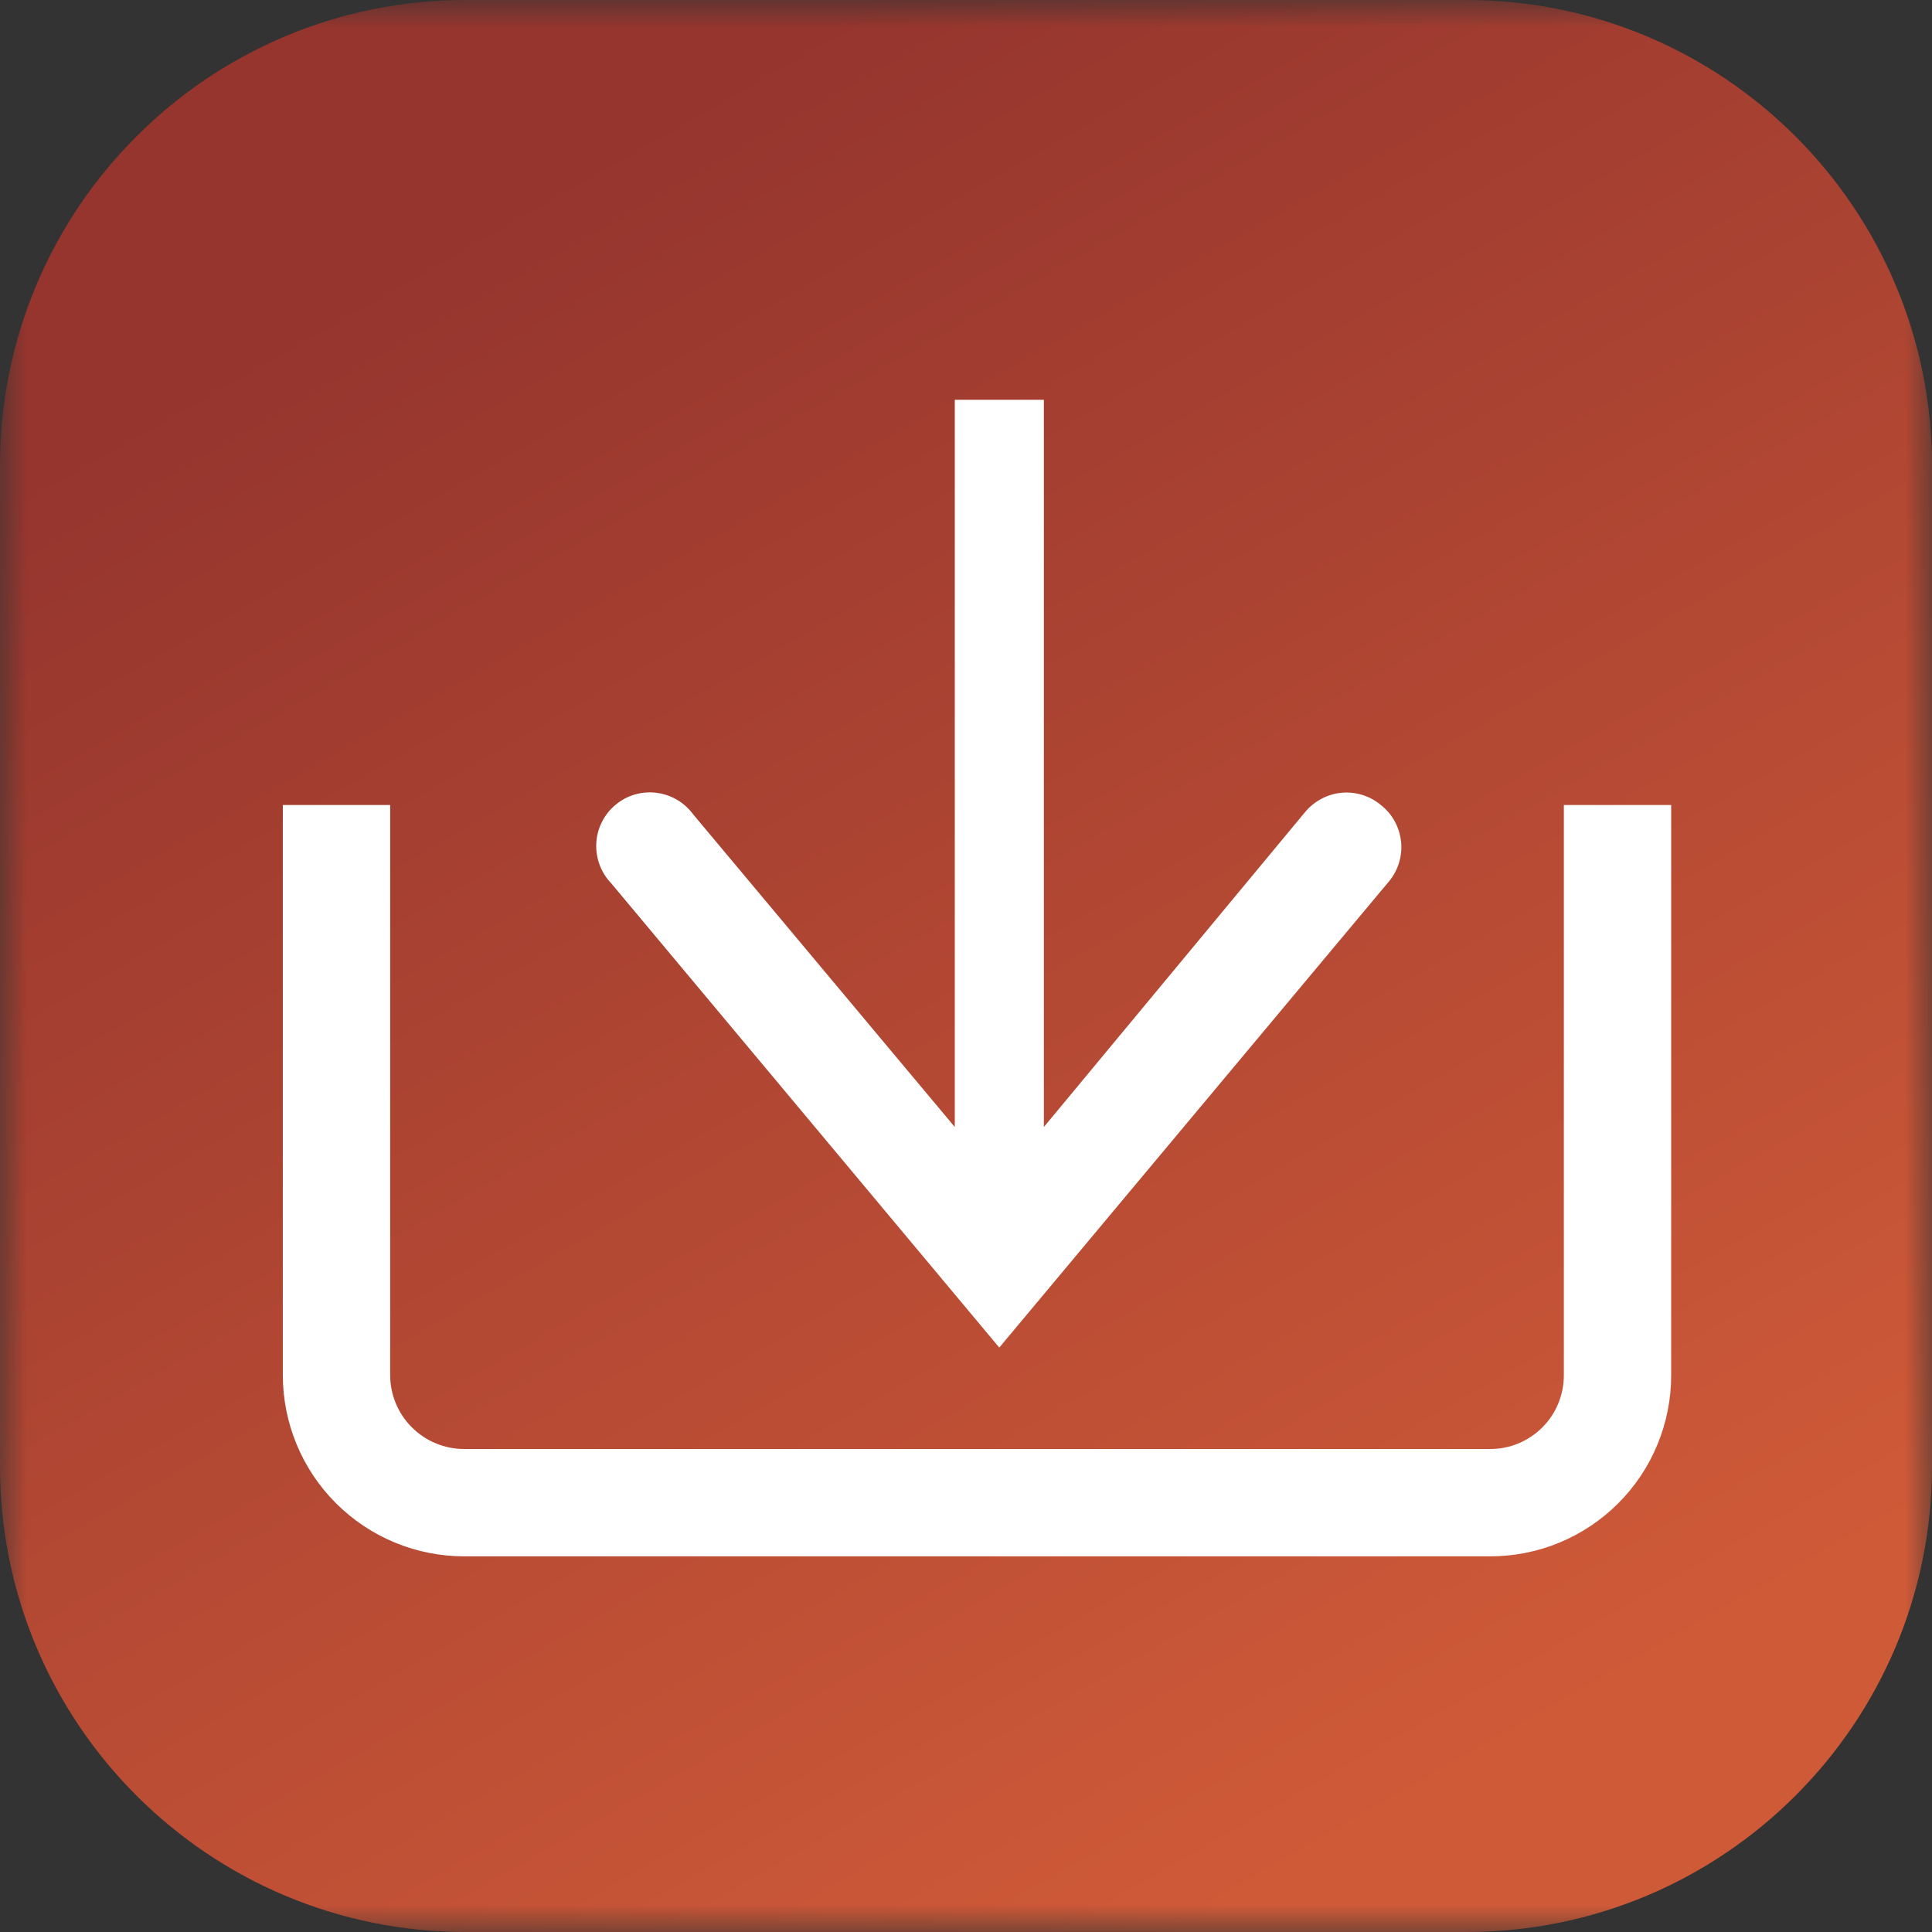 <svg width="36" height="36" viewBox="0 0 36 36" fill="none" xmlns="http://www.w3.org/2000/svg">
<rect x="0" y="0" width="36" height="36" fill="#333333" stroke="none"/>
<g clip-path="url(#clip0_3_40887)">
<mask id="mask0_3_40887" style="mask-type:luminance" maskUnits="userSpaceOnUse" x="0" y="0" width="36" height="36">
<path d="M36 0H0V36H36V0Z" fill="white"/>
</mask>
<g mask="url(#mask0_3_40887)">
<path d="M27.32 0H8.68C3.886 0 0 3.886 0 8.68V27.32C0 32.114 3.886 36 8.68 36H27.32C32.114 36 36 32.114 36 27.32V8.68C36 3.886 32.114 0 27.32 0Z" fill="url(#paint0_linear_3_40887)"/>
</g>
<path d="M30.14 15V25.62C30.141 25.933 30.08 26.243 29.961 26.532C29.842 26.822 29.667 27.085 29.445 27.306C29.224 27.527 28.961 27.702 28.672 27.822C28.383 27.941 28.072 28.001 27.759 28H8.65C8.018 28 7.413 27.749 6.967 27.303C6.52 26.857 6.27 26.251 6.27 25.62V15" stroke="white" stroke-width="2" stroke-miterlimit="10"/>
<path d="M25.73 15C25.63 14.916 25.513 14.852 25.387 14.813C25.262 14.774 25.13 14.76 24.999 14.772C24.868 14.784 24.74 14.822 24.624 14.884C24.508 14.945 24.404 15.029 24.32 15.13L19.451 21V7.45H17.791V21L12.921 15.18C12.84 15.069 12.738 14.975 12.62 14.905C12.501 14.835 12.37 14.79 12.234 14.773C12.098 14.755 11.959 14.767 11.827 14.805C11.695 14.844 11.573 14.91 11.468 14.998C11.362 15.086 11.276 15.195 11.215 15.318C11.153 15.441 11.118 15.575 11.111 15.712C11.104 15.849 11.125 15.986 11.173 16.115C11.221 16.244 11.295 16.361 11.39 16.46L18.62 25.11L25.851 16.46C25.943 16.358 26.014 16.239 26.058 16.109C26.103 15.979 26.12 15.841 26.109 15.704C26.097 15.567 26.058 15.434 25.993 15.312C25.928 15.191 25.839 15.085 25.73 15Z" fill="white"/>
</g>
<defs>
<linearGradient id="paint0_linear_3_40887" x1="8.697" y1="4.099" x2="25.853" y2="34.067" gradientUnits="userSpaceOnUse">
<stop stop-color="#95352E"/>
<stop offset="1" stop-color="#CF5A38"/>
</linearGradient>
<clipPath id="clip0_3_40887">
<rect width="36" height="36" fill="white"/>
</clipPath>
</defs>
</svg>

